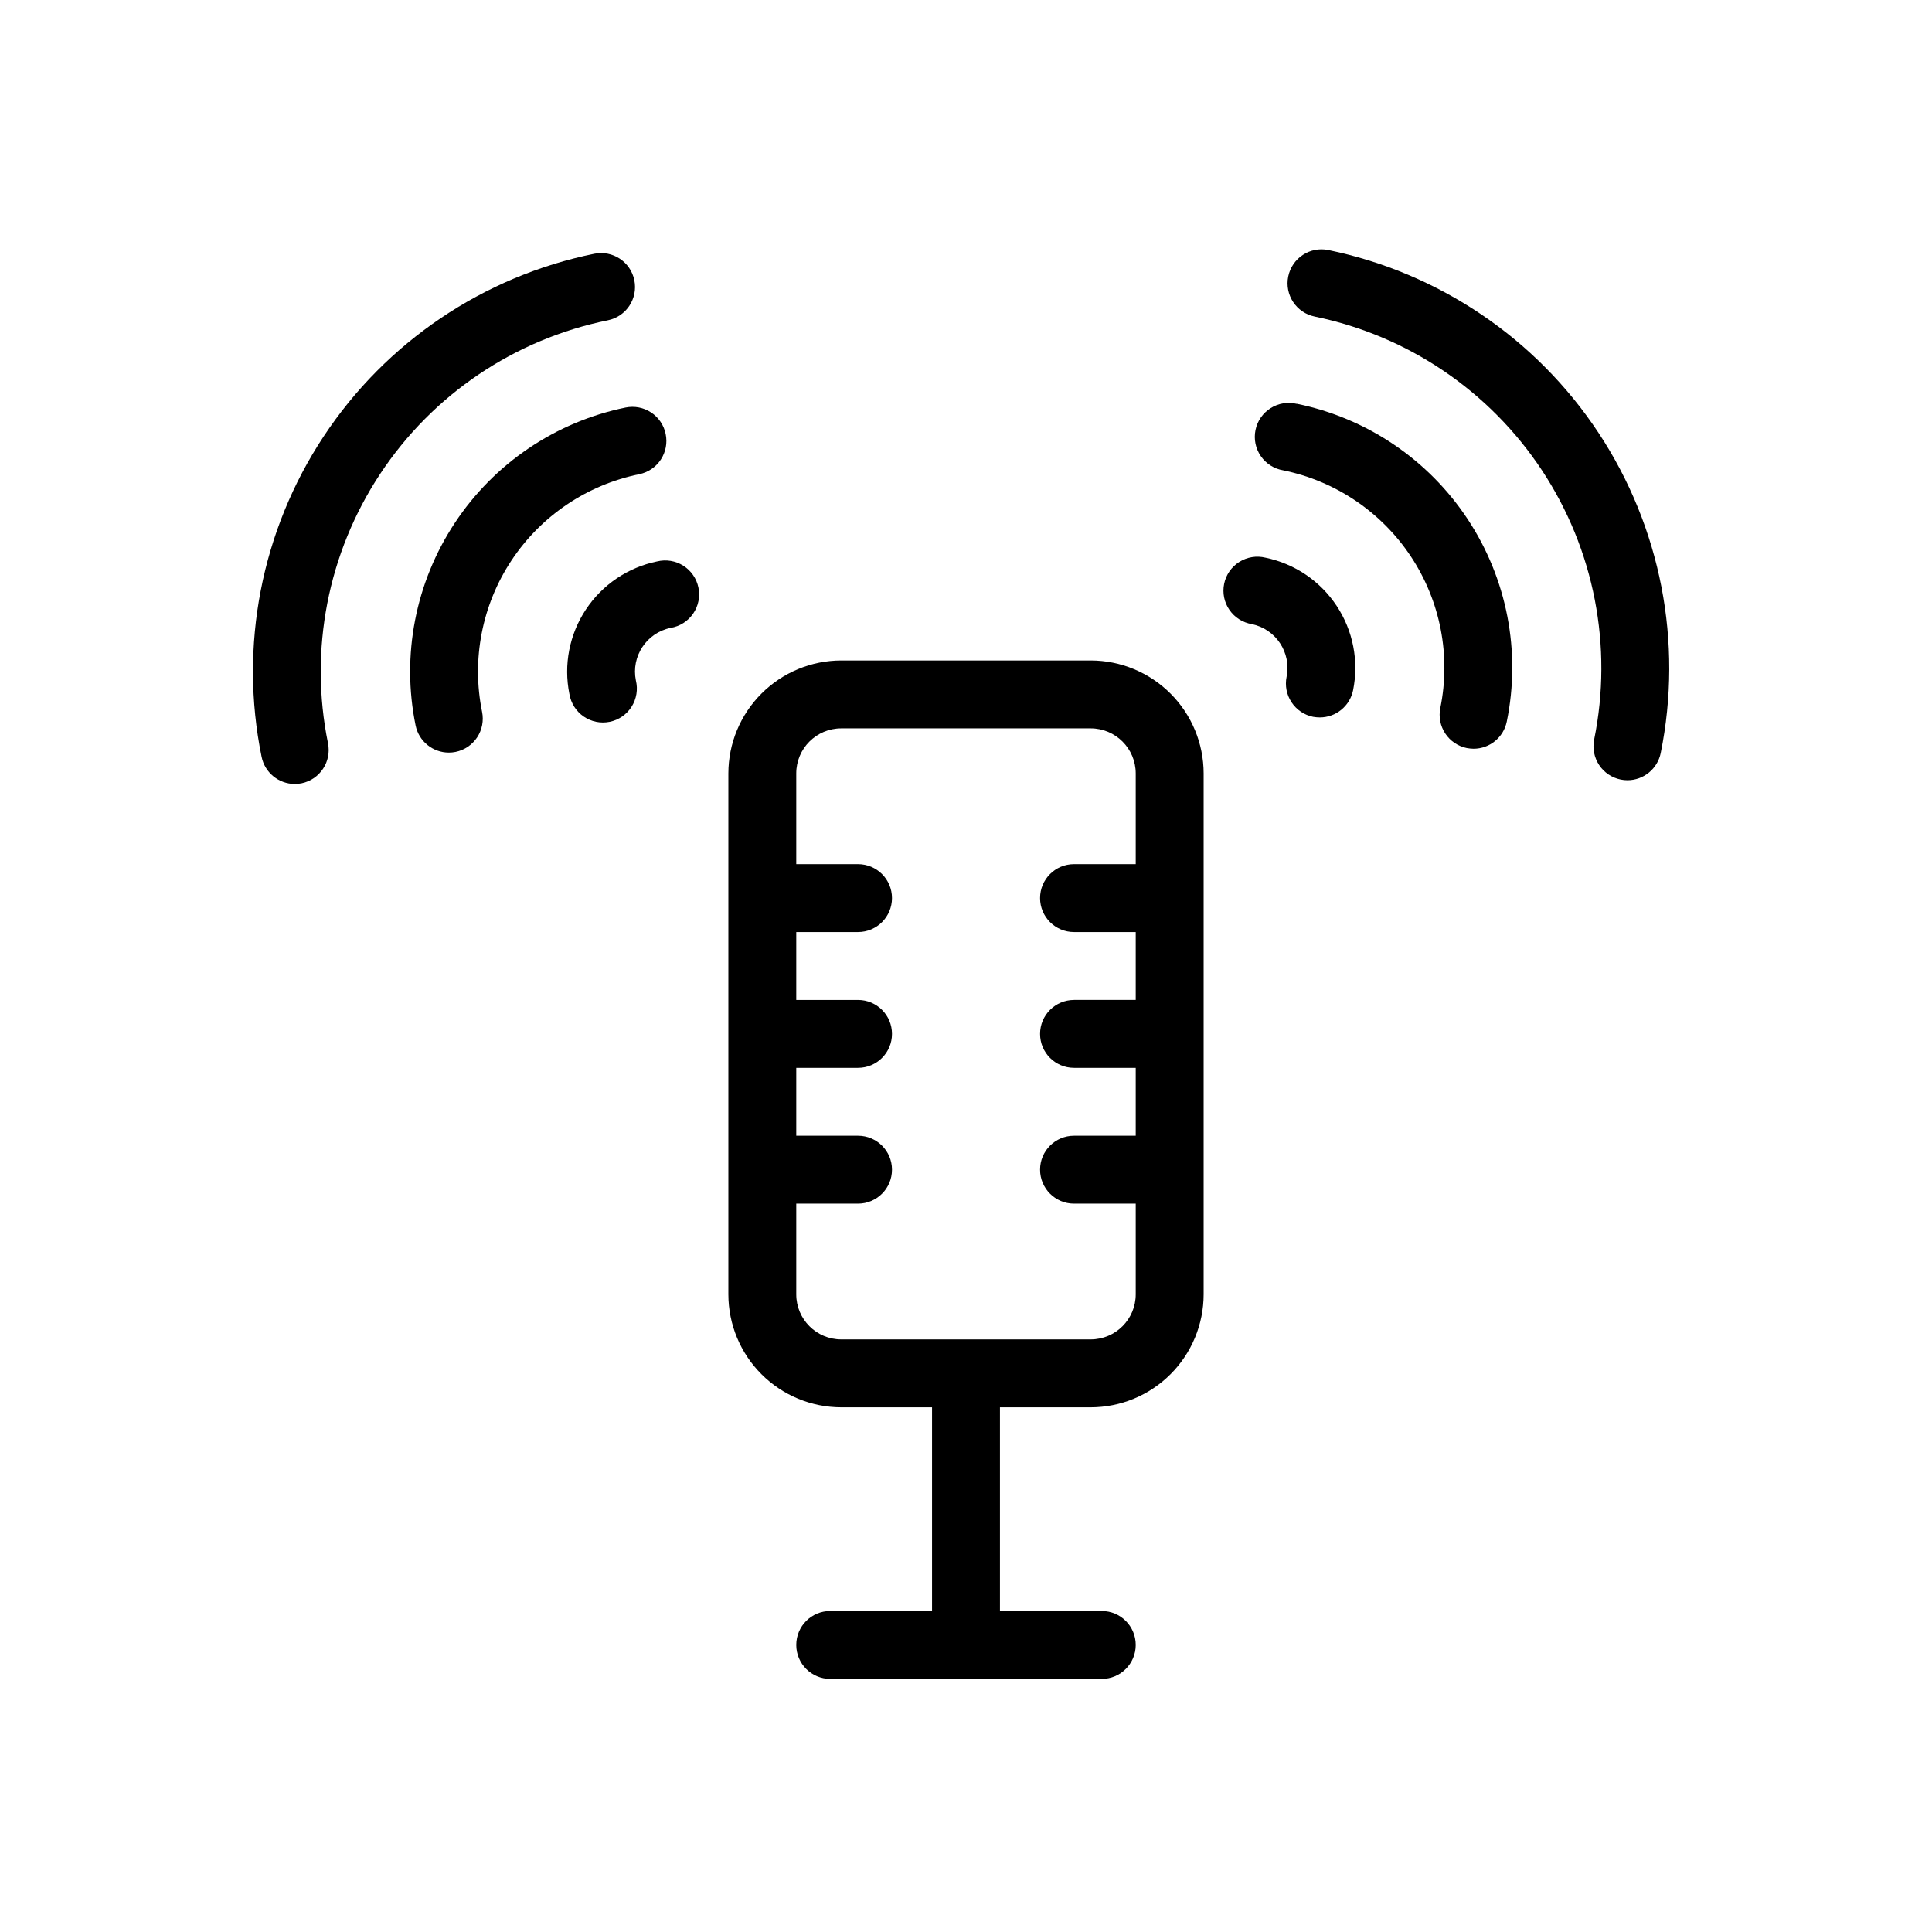 <?xml version="1.0" encoding="UTF-8"?>
<!-- The Best Svg Icon site in the world: iconSvg.co, Visit us! https://iconsvg.co -->
<svg fill="#000000" width="800px" height="800px" version="1.1" viewBox="144 144 512 512" xmlns="http://www.w3.org/2000/svg">
 <g>
  <path d="m433.05 319.03h-66.105c-7.934 0.012-15.539 3.168-21.148 8.777-5.609 5.609-8.766 13.215-8.773 21.148v138.08c0.008 7.934 3.164 15.539 8.773 21.148 5.609 5.609 13.215 8.766 21.148 8.773h24.055v53.98h-26.988c-4.969 0-8.996 4.027-8.996 8.996s4.027 8.996 8.996 8.996h71.973c4.969 0 8.996-4.027 8.996-8.996s-4.027-8.996-8.996-8.996h-26.988v-53.98h24.059-0.004c7.934-0.008 15.539-3.164 21.148-8.773 5.609-5.609 8.766-13.215 8.777-21.148v-138.08c-0.012-7.934-3.168-15.539-8.777-21.148-5.609-5.609-13.215-8.766-21.148-8.777zm0 179.93h-66.105c-6.59 0-11.93-5.34-11.93-11.93v-24.055h16.375c4.969 0 8.996-4.031 8.996-9s-4.027-8.996-8.996-8.996h-16.375v-17.992h16.375c4.969 0 8.996-4.027 8.996-8.996s-4.027-8.996-8.996-8.996h-16.375v-17.992h16.375v-0.004c4.969 0 8.996-4.027 8.996-8.996s-4.027-8.996-8.996-8.996h-16.375v-24.055c0-6.59 5.34-11.93 11.93-11.93h66.105c6.586 0.008 11.922 5.344 11.93 11.93v24.055h-16.355c-4.969 0-8.996 4.027-8.996 8.996s4.027 8.996 8.996 8.996h16.355v17.992h-16.355v0.004c-4.969 0-8.996 4.027-8.996 8.996s4.027 8.996 8.996 8.996h16.355v17.992h-16.355c-4.969 0-8.996 4.027-8.996 8.996s4.027 9 8.996 9h16.355v24.059-0.004c-0.008 6.586-5.344 11.922-11.93 11.93z"/>
  <path d="m496.01 210.26c-4.871-0.996-9.625 2.148-10.617 7.016-0.992 4.871 2.148 9.621 7.016 10.617 24.672 5.066 46.324 19.711 60.207 40.723 13.887 21.012 18.867 46.676 13.855 71.355-0.477 2.34-0.004 4.777 1.316 6.769 1.316 1.988 3.375 3.375 5.719 3.848 0.59 0.121 1.195 0.184 1.797 0.18 4.269-0.008 7.945-3.016 8.801-7.199 5.957-29.355 0.031-59.875-16.484-84.867s-42.27-42.414-71.609-48.441z"/>
  <path d="m487.68 251.03c-2.379-0.582-4.891-0.172-6.957 1.137-2.07 1.309-3.516 3.402-4.004 5.801-0.492 2.398 0.016 4.891 1.406 6.906s3.539 3.379 5.957 3.773c13.867 2.836 26.043 11.062 33.848 22.871 7.805 11.809 10.598 26.234 7.769 40.105-0.477 2.336-0.008 4.769 1.309 6.762 1.316 1.992 3.371 3.375 5.707 3.856 0.594 0.109 1.195 0.168 1.801 0.18 4.269-0.008 7.945-3.016 8.797-7.199 3.801-18.555 0.066-37.859-10.379-53.66-10.445-15.797-26.746-26.793-45.309-30.566z"/>
  <path d="m479.37 291.79c-2.379-0.586-4.891-0.176-6.957 1.133-2.07 1.309-3.516 3.402-4.004 5.801-0.492 2.398 0.016 4.894 1.406 6.906 1.391 2.016 3.539 3.379 5.957 3.773 6.371 1.336 10.477 7.562 9.191 13.945-0.477 2.34-0.004 4.769 1.312 6.762 1.312 1.992 3.367 3.379 5.707 3.856 0.594 0.105 1.195 0.16 1.797 0.16 4.269-0.008 7.945-3.016 8.801-7.195 1.566-7.738 0.004-15.781-4.348-22.367-4.348-6.586-11.133-11.18-18.863-12.773z"/>
  <path d="m305.09 228.88c4.867-0.992 8.008-5.746 7.016-10.617-0.992-4.867-5.746-8.008-10.617-7.016-29.375 5.977-55.168 23.383-71.703 48.387-16.539 25.004-22.457 55.555-16.461 84.926 0.852 4.184 4.527 7.188 8.797 7.195 0.605-0.008 1.207-0.066 1.801-0.18 4.863-1 7.992-5.75 7-10.617-5.043-24.699-0.059-50.387 13.855-71.41 13.91-21.023 35.605-35.652 60.312-40.668z"/>
  <path d="m320.41 259.02c-0.477-2.34-1.863-4.394-3.856-5.711-1.988-1.316-4.422-1.785-6.762-1.309-18.551 3.793-34.836 14.797-45.27 30.598-10.438 15.797-14.172 35.094-10.383 53.648 0.855 4.18 4.531 7.188 8.801 7.195 0.602 0.004 1.207-0.059 1.797-0.18 2.34-0.477 4.394-1.863 5.711-3.856 1.316-1.988 1.785-4.422 1.309-6.762-2.828-13.875-0.031-28.305 7.781-40.113 7.812-11.812 19.996-20.035 33.871-22.863 2.344-0.48 4.398-1.871 5.711-3.871 1.316-2 1.777-4.438 1.289-6.777z"/>
  <path d="m318.13 292.78c-7.734 1.586-14.527 6.176-18.883 12.766-4.356 6.59-5.918 14.637-4.348 22.375 0.398 2.414 1.758 4.566 3.773 5.957 2.016 1.387 4.508 1.895 6.906 1.406s4.496-1.938 5.805-4.004c1.309-2.07 1.719-4.582 1.133-6.957-1.293-6.391 2.828-12.617 9.211-13.93 2.418-0.395 4.566-1.754 5.957-3.769s1.898-4.512 1.406-6.906c-0.488-2.398-1.934-4.496-4.004-5.805-2.066-1.309-4.578-1.719-6.957-1.133z"/>
 </g>
</svg>